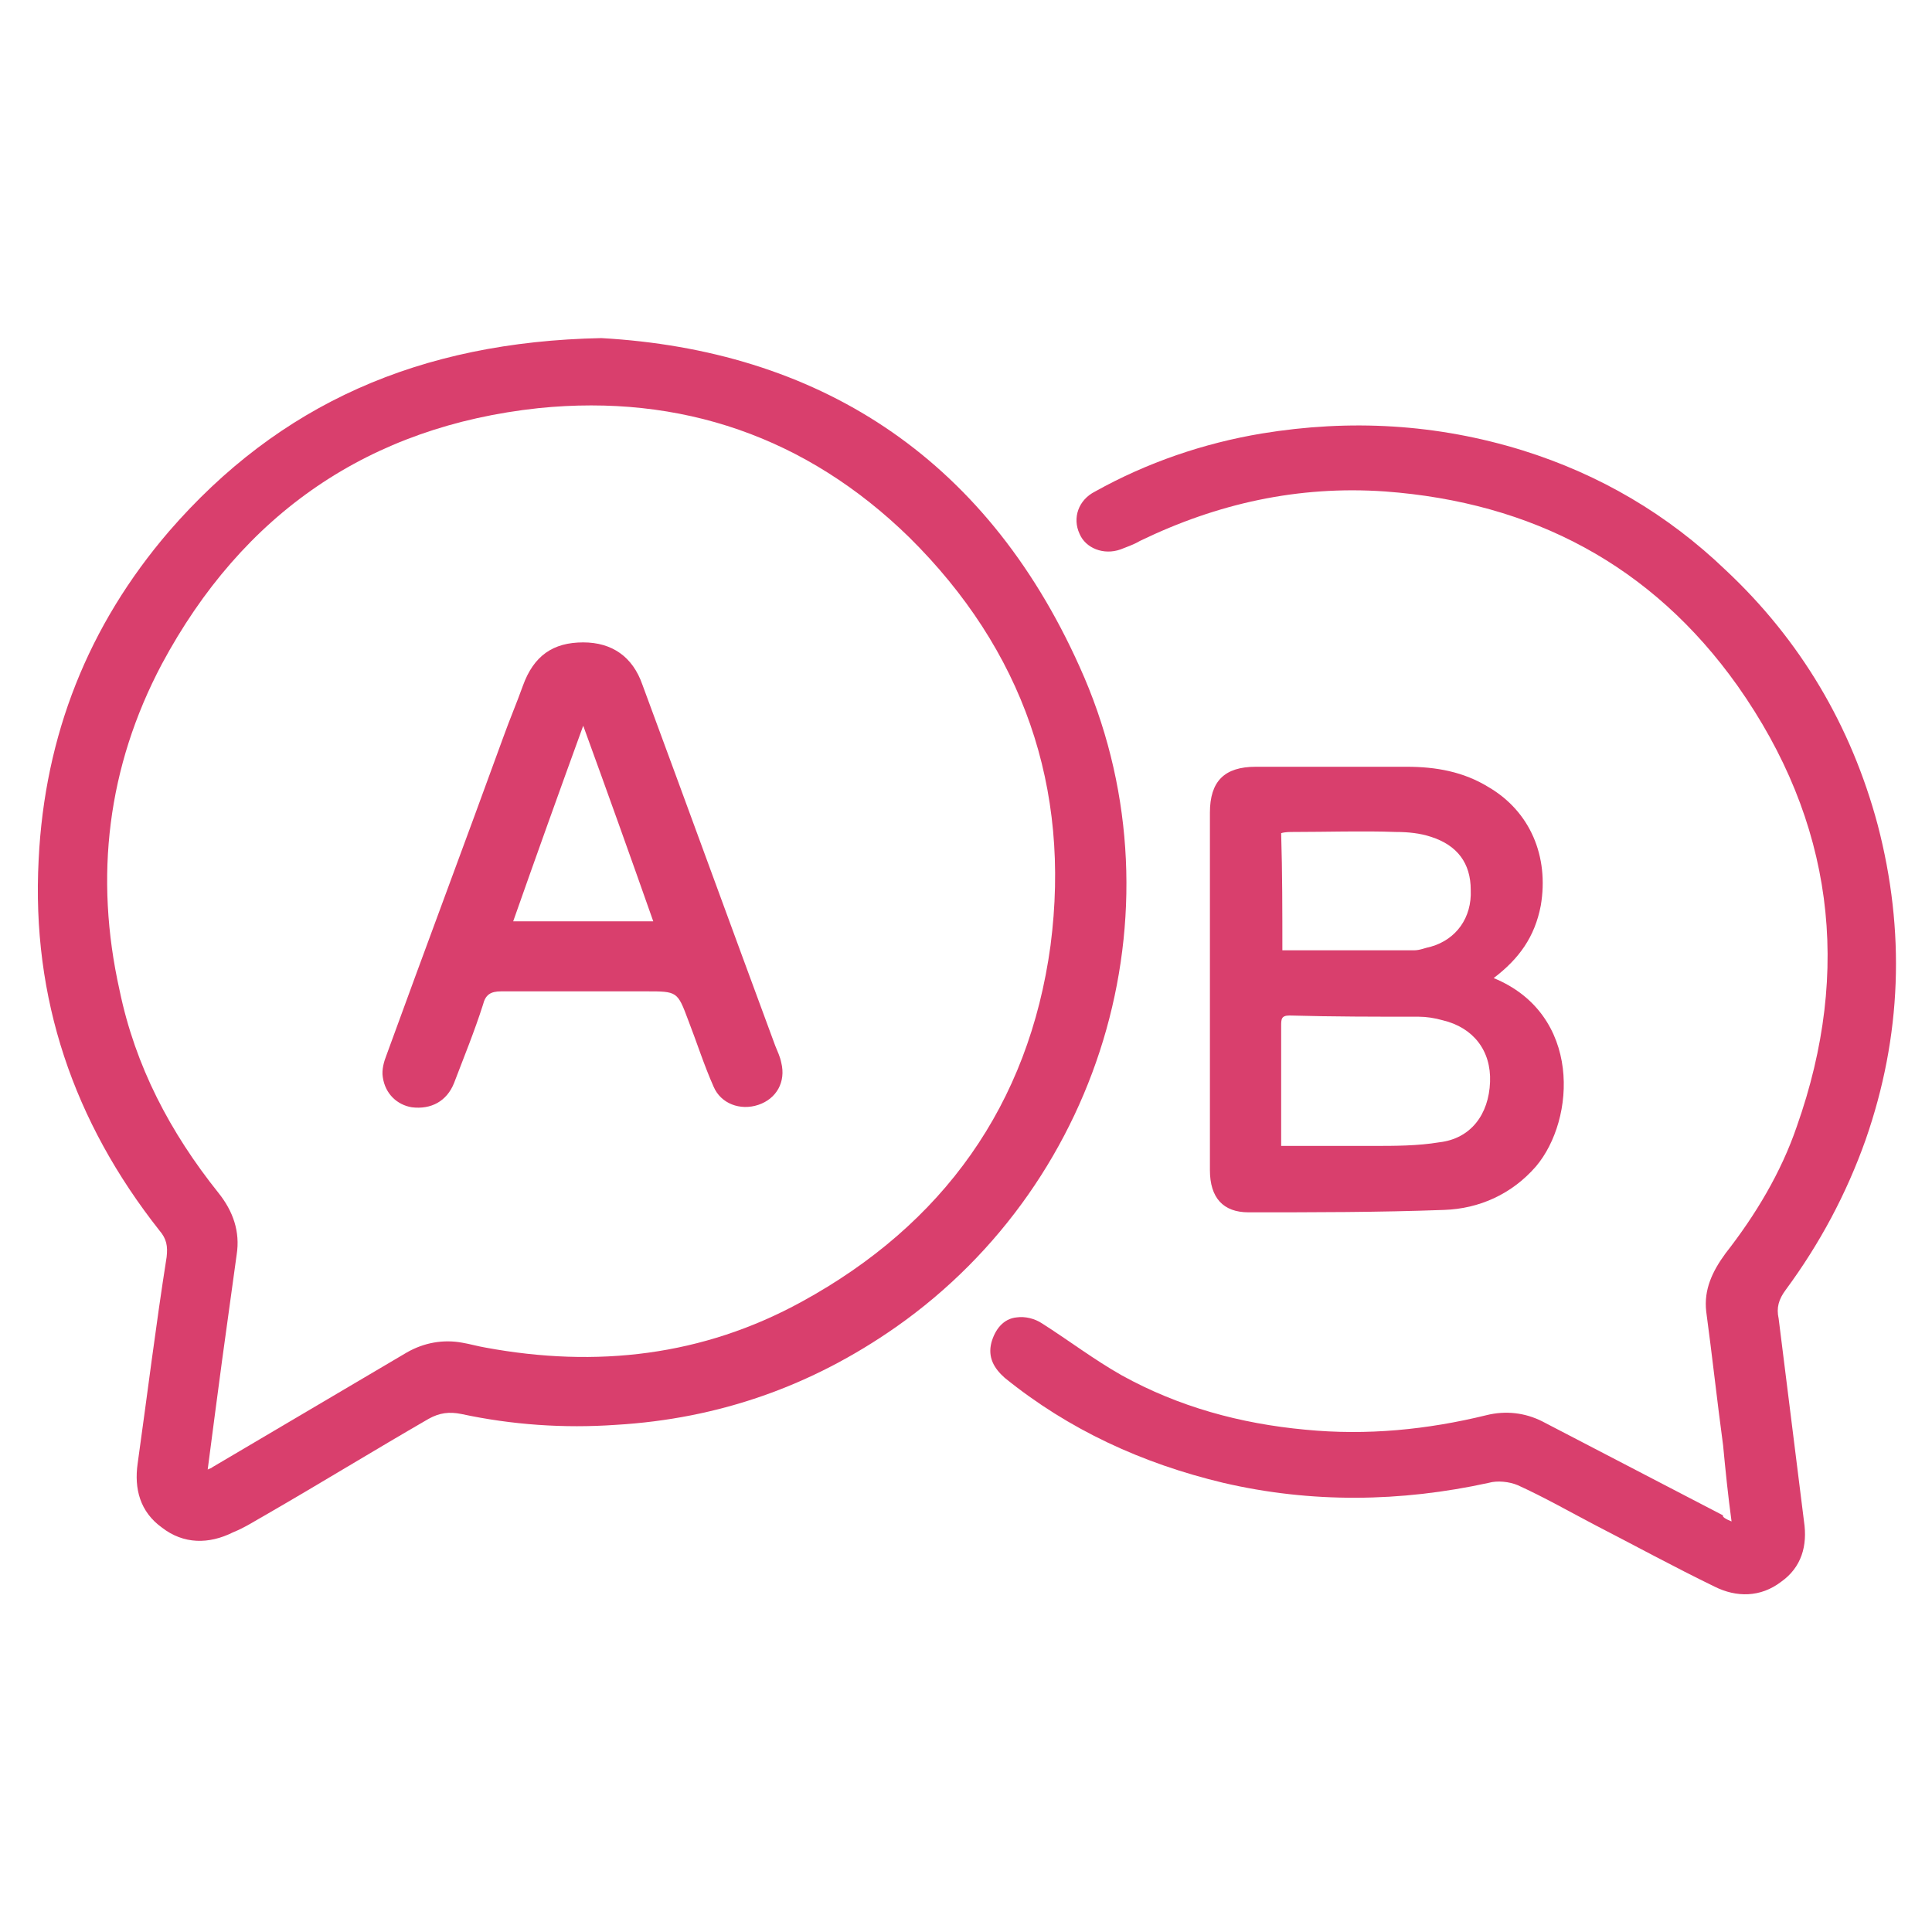 <?xml version="1.0" encoding="utf-8"?> <svg xmlns="http://www.w3.org/2000/svg" xmlns:xlink="http://www.w3.org/1999/xlink" version="1.1" id="Capa_1" x="0px" y="0px" viewBox="0 0 160 160" style="enable-background:new 0 0 160 160;" xml:space="preserve"> <style type="text/css"> .st0{fill:#D93F6D;} </style> <g> <path class="st0" d="M319.6-166.8c-1.4,1-2.6,1.9-3.9,2.8c-2.5,1.8-5,3.5-7.5,5.2c-2.4,1.7-5,1.5-7.2-0.4c-4-3.4-8.4-6.2-13.5-7.9 c-7.1-2.3-14.4-2.4-21.7-1.1c-6.9,1.3-13.4,3.7-19.7,6.7c-0.4,0.2-0.8,0.8-0.9,1.2c-0.5,3.6-0.8,7.2-1.2,10.8 c-0.6,5.3-1.1,10.7-1.6,16c-0.6,5.8-1.2,11.5-1.8,17.3c-0.4,4.2-0.9,8.5-1.3,12.7c-0.1,1.1-0.2,2.1-0.3,3.5c1.5-0.6,2.7-1,4-1.5 c7.5-3,15.1-5.7,23-7.3c6.7-1.3,13.5-1.8,20.3-0.2c6.4,1.5,11.7,4.7,16.2,9.6c2,2.2,2.3,2.9,4.9,0.2c3.8-4.1,8.3-7.2,13.6-8.9 c2.9-0.9,5.9-1.5,8.8-1.7c8.9-0.7,17.4,1.3,25.7,4.2c4.9,1.7,9.8,3.5,14.6,5.3c0.2,0.1,0.4,0.1,0.8,0.2c-0.1-1.5-0.2-2.9-0.3-4.3 c-1.4-13.5-2.7-26.9-4.1-40.4c-0.5-4.5-0.9-9.1-1.4-13.6c-0.2-1.5,0.2-2.7,0.9-3.9c0.2-0.3,0.3-0.6,0.5-0.8 c0.4-0.6,0.8-1.5,1.4-1.7c0.6-0.3,2.1,1.7,2.2,2.7c0.2,2.4,0.5,4.9,0.7,7.3c0.8,7.5,1.5,15.1,2.3,22.6c0.7,7,1.4,14,2.1,21 c0.6,5.7,1.2,11.4,1.8,17.1c0.4,3.4,0.7,6.9,1,10.3c0.2,2.6-1.3,4-3.9,3.5c-4.4-0.8-8.8-1.7-13.2-2.4c-8.2-1.4-16.4-2.8-24.7-3.9 c-4.8-0.6-9.7-0.9-14.5,0.3c-3.4,0.8-6.4,2.3-8.6,5c-3.4,4.3-12.5,4.8-16.5-0.4c-2.6-3.4-6.7-4.5-10.8-5 c-6.1-0.8-12.2-0.1-18.3,0.9c-8.5,1.4-17,2.9-25.5,4.4c-2.2,0.4-4.3,0.8-6.5,1.1c-2.5,0.3-3.7-1-3.4-3.5c0.8-7.3,1.5-14.7,2.3-22 c0.8-7.4,1.5-14.7,2.2-22.1c1.1-11,2.3-22,3.3-33.1c0.2-2.6,1.4-3.9,3.6-5c6.5-2.9,13-5.6,20-7c11.1-2.3,22-1.7,32.2,3.8 c2.9,1.5,5.4,3.6,8,5.5c0.9,0.7,1.4,0.7,2.3,0.1c2.8-2,5.5-3.9,8.3-5.8c1.4-1,1.9-0.9,3.1,0.3C318.1-168.5,318.8-167.8,319.6-166.8 z M372.2-86.1c0-0.6,0-1,0-1.4c-0.2-1.8-0.4-3.6-0.5-5.4c-0.1-0.8-0.4-1.2-1.1-1.5c-6.5-2.4-12.9-4.9-19.4-7 c-6.3-2.1-12.8-3.5-19.6-3.3c-7.8,0.3-14.5,3.1-19.9,8.7c-1,1.1-2.2,2-3.4,2.9c-1.9,1.4-4.1,1.6-6.1,0.3c-1.6-1-3-2.4-4.4-3.7 c-5.1-5.1-11.2-7.8-18.3-8.1c-6.6-0.3-13.1,0.9-19.4,2.7c-7.1,2-14,4.8-20.8,7.7c-0.5,0.2-0.9,0.9-1,1.4c-0.3,1.8-0.4,3.6-0.6,5.4 c0,0.3,0,0.7,0.1,1.1c0.4,0,0.6,0,0.9-0.1c2.3-0.4,4.6-0.9,6.9-1.3c8.3-1.4,16.6-2.8,24.9-4c5.3-0.8,10.7-1.1,16.1-0.4 c5.6,0.7,10.5,2.9,14.4,7.2c1.9,2.1,6,2.1,7.9,0.1c1.2-1.3,2.6-2.5,4-3.5c4-2.8,8.6-4,13.3-4c4.7,0,9.4,0.1,14,0.8 c8.6,1.2,17.2,2.8,25.8,4.2C368-86.8,370-86.5,372.2-86.1z"></path> <path class="st0" d="M314.7-179.6c0.3-1.8,1-2.8,2.8-3.2c3.1-0.7,6.2-1.3,9.3-2c7.4-1.6,14.8-3.1,22.2-4.7c7.1-1.5,14.2-3,21.3-4.4 c1.4-0.3,2.8-0.2,3.8,1.2c0.9,1.2,0.8,2.5,0.1,3.8c-2.5,4.9-5,9.8-7.5,14.7c-3.7,7.2-7.4,14.3-11.1,21.5c-0.3,0.6-0.6,1.1-1,1.7 c-1.3,1.9-3.3,2.3-5.1,0.8c-1.6-1.4-3.1-2.9-4.6-4.4c-1.1-1.1-1.1-1.1-2.3,0.1c-2.1,2-4.2,4-6.3,6c-0.7,0.6-1.5,1.1-2.4,1.3 c-1.9,0.4-3.3-0.7-3.6-2.6c-0.5-4.2-1.1-8.3-1.4-12.5c-0.1-1.7-1-2.6-2-3.7c-3.6-3.7-7.3-7.3-10.9-11 C315.5-177.8,315.2-178.8,314.7-179.6z M358.4-185.6c0-0.1-0.1-0.2-0.1-0.2c-11.8,2.4-23.6,4.9-35.6,7.4c0.3,0.4,0.4,0.5,0.5,0.6 c3,3.1,6,6.2,9,9.3c0.6,0.7,1.2,0.4,1.8,0c6.6-4.6,13.3-9.2,19.9-13.8C355.4-183.5,356.9-184.6,358.4-185.6z M341.3-166.9 c3.4,3.5,6.6,7,10,10.6c4.7-9.1,9.3-18.1,13.9-27c-0.1-0.1-0.2-0.1-0.3-0.2C356.9-177.9,348.9-172.3,341.3-166.9z M335.2-155.6 c0.2,0.1,0.3,0.2,0.5,0.3c0.9-1.1,1.9-2.2,2.9-3.2c1.2-1.3,1.2-1.2,0-2.5c-1.1-1.2-2.7-2.1-2.9-4.2c-0.8,0.7-1.3,1.4-1.2,2.4 c0.2,1.5,0.3,3,0.5,4.5C335.1-157.4,335.2-156.5,335.2-155.6z"></path> </g> <g> <path class="st0" d="M61.2-227.3c-0.5,0.8-0.9,1.6-1.5,2.2c-1.9,1.9-4.6,1.8-6.4-0.2c-0.2-0.2-0.4-0.3-0.7-0.3 c-1.9-0.1-3.1-1.1-3.6-2.8c-0.5-1.8-0.1-3.4,1.4-4.6c0.5-0.4,0.6-0.7,0.3-1.3c-0.6-1.6,0.1-3.5,1.6-4.6c1.5-1.1,3.6-1.2,4.9-0.1 c0.5,0.4,0.9,0.5,1.5,0.4c1.8-0.4,3.4,0.3,4.4,1.9c1.1,1.7,1.2,3.5,0.2,5.3c-0.2,0.3-0.4,0.6-0.7,1.1c1.5,0.8,3,1.7,4.4,2.4 c0.2,0.1,0.5-0.1,0.7-0.2c1.2-0.9,2.3-0.8,3.1,0.5c2.6,4.1,5.3,8.2,7.9,12.3c8.9,13.8,17.7,27.5,26.6,41.2 c7.4,11.5,14.8,23,22.2,34.5c1.8,2.9,3.7,5.7,5.6,8.5c0.3,0.5,0.5,1,1.3,0.9c1.1,0,1.4-0.2,1.4-1.3c0-2.3,0-4.5,0-6.8 c0-1.2,0.5-1.9,1.5-2c1.1-0.1,1.8,0.6,1.9,1.8c0,1.4,0,2.9,0,4.3c0,1.1,0,2.1,0,3.2c0,2.6-1.4,4.2-4,4.2c-4.5,0.1-9,0.1-13.6,0.1 c-11.4,0-22.9,0-34.3,0c-0.7,0-1,0.2-1.1,0.9c-0.1,0.7-0.4,1.4-0.6,2.2c1.7,0.3,3.3,0.7,4.9,1c3.5,0.7,7.1,1.3,10.6,2 c2.5,0.5,4.1,2.4,4.4,5.2c0.3,3.3-1.7,6.6-4.6,7.2c-1,0.2-2.2,0.2-3.2-0.2c-5.7-1.8-11.3-3.7-17-5.6c-1.7-0.6-3.4-1.1-5.2-1.6 c-0.4-0.1-0.8-0.1-1.2-0.1c-0.9,0-1.9,0.2-2.8,0.1c-1.7-0.2-3.3,0.3-4.8,0.8c-6.3,2.1-12.7,4.2-19,6.3c-3.4,1.1-6.3-0.2-7.7-3.4 c-1.4-3.1-0.3-6.8,2.4-8.2c1-0.5,2.1-0.6,3.2-0.9c4.3-0.8,8.6-1.7,13-2.5c0.6-0.1,0.8-0.3,0.5-0.9c-0.1-0.2-0.1-0.4-0.2-0.7 c-0.4-1.6-0.4-1.7-2.1-1.7c-17.6,0-35.3,0-52.9,0c-1.2,0-2.3,0-3.3-0.8c-1.1-0.8-1.6-1.9-1.6-3.2c0-2.5,0-5,0-7.5 c0-0.6,0.3-1.4,0.7-1.7c0.4-0.3,1.2-0.5,1.7-0.3c0.5,0.2,0.9,0.9,1,1.4c0.2,0.9,0.1,1.9,0.1,2.8c0,1.5,0,3,0,4.5 c0,0.5-0.1,1.1,0.6,1.2c0.7,0.1,1.4,0.3,1.9-0.5c1.4-2.3,2.9-4.5,4.4-6.8c3.9-6,7.8-12.1,11.7-18.1c5.3-8.3,10.6-16.5,15.9-24.8 c5-7.8,10.1-15.6,15.1-23.5c4-6.3,8.1-12.5,12.1-18.8c0.4-0.5,0.7-1.1,1.1-1.6c0.2-0.3,0.3-0.6-0.2-0.9 C63.6-225.9,62.4-226.6,61.2-227.3z M8.6-130.3c0.4,0,0.7,0.1,1,0.1c1.8,0,3.5,0,5.3,0c8.5,0,17,0,25.4,0c1,0,1.6-0.3,2.1-1.1 c1.8-2.7,3.8-5.4,5.5-8.2c3.7-6.1,6.7-12.6,9.3-19.2c0.7-1.7,1.2-3.4,1.8-4.9c-1.4-0.8-2.6-1.6-3.9-2.4c0.2,0.7,0.4,1.3,0.6,1.9 c0.2,0.6,0.4,1.3,0.6,1.9c0.2,0.9-0.1,1.6-0.9,2c-0.8,0.4-1.8,0.1-2.2-0.8c-0.3-0.7-0.5-1.4-0.8-2.1c-0.3-1-0.5-1.9-0.8-3.2 c-0.3,0.4-0.4,0.7-0.6,0.9c-0.6,0.5-1.2,1.1-1.9,1.5c-1.7,0.9-3.4,0.8-5-0.3c-1.5-1-2.1-2.4-1.8-4.2c0-0.3-0.2-0.7-0.4-0.8 c-1.1-0.8-1.7-1.9-1.8-3.3c-0.1-2.8,2-4.9,4.9-4.9c0.5,0,1.1,0,1.7,0c-0.3-0.7-0.6-1.2-0.8-1.8c-1.2-3.1,1.1-6.5,4.2-6 c1.5,0.2,2.8,0.5,4.2-0.3c0,0,0.1,0,0.1,0c3.3-0.4,5.8,2.3,5.1,5.7c-0.1,0.6-0.3,1.2-0.5,1.8c1.2,0,2.4-0.1,3.5,0 c0.6,0.1,0.8-0.1,0.9-0.6c0.7-3.8,1.5-7.6,2.1-11.4c1.6-10.1,2.1-20.3,2.1-30.5c0-0.3,0-0.6-0.1-0.8c-0.1,0-0.2-0.1-0.2-0.1 C47.7-191,28.3-160.7,8.6-130.3z M129.5-130.3c-19.5-30.3-39-60.4-58.4-90.6c-0.2,0.4-0.2,0.7-0.2,1c0.4,5.5,0.6,11,1.1,16.4 c0.5,5.2,1.3,10.3,3,15.3c2.4,6.6,5.8,12.7,9.8,18.5c6.7,9.5,14.6,17.6,24.5,23.8c2.5,1.5,2.5,2.6,0.3,4.4c-2.6,2.2-4.7,4.9-6,8.1 c-0.4,1-0.7,2-1,3.1C111.7-130.3,120.5-130.3,129.5-130.3z M46.3-130.3c0.4,0,0.6,0.1,0.9,0.1c3.4,0,6.8,0,10.2,0 c0.8,0,1.1-0.3,1.2-1c0.4-2.6,1.5-5,3-7.1c1.5-2.1,3.1-4.2,4.4-6.4c1.7-2.7,2.2-5.8,2.2-9c0-1.8,1.2-2.6,2.8-1.9 c5.6,2.8,8.8,7.3,9.7,13.5c0.1,0.4,0.2,0.9,0.2,1.3c0.1,0,0.2,0.1,0.3,0.1c0.1-0.2,0.2-0.4,0.3-0.5c0.5-0.7,1.1-1,1.9-0.9 c0.9,0.1,1.3,0.7,1.6,1.5c0.9,3.1,1.7,6.2,1.8,9.5c0,0.7,0.3,0.9,1,0.9c2.9,0,5.7,0,8.6,0c0.2,0,0.5-0.1,0.9-0.1 c-0.2-0.3-0.3-0.4-0.4-0.6c-2.7-3.7-5.5-7.3-8-11.1c-5.8-8.9-10-18.4-13.3-28.5c-2.4-7.4-4.1-15-5.5-22.7c0-0.2-0.1-0.4-0.2-0.7 C66.7-171,59.6-149.6,46.3-130.3z M99.8-132.7c1.3-4.3,3.7-7.8,6.8-10.8c-5.9-3.8-11.2-8.3-15.9-13.4c-4.7-5.1-8.8-10.6-12.5-16.4 C82.9-158.4,89.6-144.7,99.8-132.7z M71.6-151.3c-0.1,0.4-0.1,0.5-0.1,0.6c-0.2,3-1.1,5.7-2.8,8.2c-1.4,2.2-3.1,4.3-4.5,6.5 c-1.8,2.6-2.6,5.5-2.3,8.6c0.3,3.1,1.9,5.3,4.6,6.8c0.1,0.1,0.3,0.1,0.6,0.1c-0.3-0.6-0.5-1.1-0.7-1.6c-0.2-0.5-0.4-1.1-0.5-1.6 c-0.9-5,0.7-9.2,4.2-12.8c0.6-0.7,1.4-1.1,2.3-0.7c0.9,0.3,1.1,1.2,1.1,2c0,0.1,0,0.3,0,0.4c0,1.7,0.6,3.1,1.8,4.3 c0.4,0.4,0.8,0.8,1.2,1.3c2,2.1,3,4.5,2.5,7.4c0,0.2,0,0.3,0,0.5c3.7-1.4,5.8-11.3,3.3-15.9c-0.3,0.2-0.7,0.4-1,0.5 c-2.1,1-3.8,0-3.8-2.3c0-0.7,0-1.4-0.1-2c-0.3-3.4-1.5-6.4-3.9-8.8C72.9-150.2,72.3-150.7,71.6-151.3z M95.6-118 c0,0-0.1-0.1-0.2-0.1c-3.7-0.7-7.5-1.5-11.2-2.2c-0.2,0-0.5,0-0.7,0.2c-1,0.8-1.9,1.6-2.9,2.6c4.6,1.5,9.2,2.9,13.7,4.4 c0.1-0.9,0.1-1.7,0.3-2.5C94.8-116.5,95.2-117.2,95.6-118z M64.1-117.6c-1-0.8-1.8-1.4-2.6-2.2c-0.5-0.4-0.9-0.6-1.5-0.4 c-3.5,0.7-6.9,1.3-10.4,2c-0.2,0-0.3,0.1-0.2,0.1c0.4,1.7,0.8,3.2,1.2,4.9C55-114.7,59.5-116.1,64.1-117.6z M70.6-131.4 c-2.1,3.2-2.9,8.1,1.7,11.6c0.6,0.5,1.1,0.4,1.7,0c1.9-1.5,2.2-4.3,0.5-6.1C73.1-127.6,71.4-129.1,70.6-131.4z M60.6-233.7 c0-1.5-0.8-1.9-1.9-1.3c-1.3,0.7-1.9,0.6-2.6-0.6c-0.5-0.9-1.2-1.1-1.8-0.6c-0.8,0.6-0.1,1.1,0.3,1.5c1,1.2,0.7,3-0.8,3.4 c-0.3,0.1-0.6,0.2-0.8,0.4c-0.3,0.3-0.4,0.8-0.7,1.2c0.4,0.2,0.7,0.5,1.1,0.5c1,0.1,1.9,0.3,2.5,1.3c0.5,0.9,1.3,0.8,1.7-0.2 c0.1-0.3,0.2-0.8,0.2-1.1c-0.2-1.5,0.3-2.5,1.6-3.2C60-232.7,60.3-233.4,60.6-233.7z M45.4-174c-0.3,0-0.5,0-0.7,0.1 c-0.4,0.3-1,0.6-1.1,1.1c-0.1,0.3,0.4,0.9,0.8,1.2c0.2,0.2,0.7,0.2,1,0.4c0.9,0.4,1.3,1.2,0.9,2.2c-0.1,0.3-0.3,0.6-0.4,1 c-0.3,1,0.3,1.7,1.3,1.5c0.4-0.1,0.9-0.3,1.1-0.6c0.9-1.3,1.8-2.7,2.7-4.1c0.1-0.2-0.1-0.7-0.2-0.8C49-173.1,47.2-173.8,45.4-174z M56.5-180.7c-0.4-0.5-0.6-1.1-1-1.2c-0.4-0.1-0.9,0.3-1.3,0.5c-0.3,0.2-0.4,0.5-0.6,0.7c-0.6,0.6-1.3,0.6-2,0.1 c-0.2-0.2-0.4-0.4-0.6-0.6c-0.4-0.5-1-0.8-1.5-0.4c-0.3,0.3-0.3,0.9-0.4,1.4c0,0.3,0.1,0.6,0.3,0.8c0.9,1.4,1.9,2.8,2.9,4.2 c0.3,0.4,0.6,0.4,0.9,0c0.7-0.9,1.4-1.8,2.1-2.8C55.7-178.8,56.1-179.7,56.5-180.7z M61-174.8c-2.4,0.4-4.3,1.5-6.1,2.7 c-0.1,0.1-0.1,0.4-0.1,0.5c1.4,1.4,2.8,2.7,4.2,4c0.2,0.2,0.9,0.1,1.1-0.1c0.3-0.3,0.4-0.8,0.5-1.3c0-0.3-0.2-0.6-0.4-0.9 c-0.4-0.9-0.3-1.6,0.4-2.3c0.3-0.3,0.8-0.5,1-0.9c0.2-0.4,0.4-0.9,0.3-1.3C61.8-174.5,61.3-174.6,61-174.8z M42.6-114.8 c0.1,1.1,0.4,2.1,1.3,2.8c1,0.8,2.2,0.6,2.8-0.5c0.6-1.3,0.2-3.3-0.8-4.2c-0.9-0.8-2.1-0.6-2.7,0.4 C42.9-115.9,42.8-115.3,42.6-114.8z M97.6-114c0.2,1.4,0.7,2.2,1.6,2.5c0.9,0.2,2-0.3,2.4-1.5c0.3-0.8,0.3-1.8,0.3-2.6 c0-0.7-0.6-1.3-1.3-1.5c-0.8-0.2-1.6,0.1-2,0.8C98.2-115.6,98-114.8,97.6-114z"></path> </g> <g> <path class="st0" d="M49.8,28c17.7,1,31.7,9.6,39.6,27.2c8.8,19.4,2.2,42.5-15.2,54.7c-7,4.9-14.7,7.6-23.2,8.1 c-4.3,0.3-8.6,0-12.8-0.9c-1-0.2-1.8-0.1-2.7,0.4c-4.5,2.6-8.9,5.3-13.4,7.9c-0.9,0.5-1.8,1.1-2.8,1.5c-2,1-4.1,1-5.9-0.4 c-1.8-1.3-2.3-3.2-2-5.3c0.8-5.7,1.5-11.4,2.4-17.1c0.1-0.9,0-1.5-0.6-2.2c-7.1-9-10.6-19.2-10-30.7C3.7,60.9,7.3,51.8,14,44 C23.1,33.5,34.7,28.3,49.8,28z M17.2,121.7c0.2-0.1,0.3-0.1,0.4-0.2c5.4-3.2,10.7-6.3,16.1-9.5c1.4-0.8,3-1.1,4.6-0.8 c0.6,0.1,1.3,0.3,1.9,0.4c9.2,1.7,18,0.7,26.2-3.8c11.7-6.4,18.8-16.3,20.6-29.5c1.7-13.1-2.3-24.5-11.7-33.8 c-8.5-8.3-18.9-11.9-30.7-10.7c-14,1.5-24.5,8.7-31.2,21.2C8.9,63.5,7.8,72.6,9.9,82c1.3,6.3,4.2,11.8,8.2,16.8 c1.2,1.5,1.8,3.2,1.5,5.1c-0.4,2.9-0.8,5.8-1.2,8.7C18,115.6,17.6,118.6,17.2,121.7z"></path> <path class="st0" d="M143.4,126c-0.3-2.2-0.5-4.2-0.7-6.3c-0.5-3.7-0.9-7.4-1.4-11.1c-0.2-1.8,0.5-3.3,1.6-4.8 c2.5-3.2,4.6-6.7,5.9-10.5c4.6-13,3-25.3-4.9-36.5c-7.1-10-17-15.2-29.2-16.1c-7.2-0.5-13.9,1-20.3,4.1c-0.5,0.3-1.1,0.5-1.6,0.7 c-1.4,0.5-2.9-0.1-3.4-1.3c-0.6-1.3-0.1-2.8,1.3-3.5c4.3-2.4,9-4,13.8-4.8c7.3-1.2,14.5-0.8,21.6,1.4c6.4,2,12,5.3,16.8,9.9 c6.2,5.8,10.4,12.9,12.6,21.1c2.3,8.8,2,17.5-1,26.1c-1.6,4.5-3.8,8.6-6.6,12.4c-0.6,0.8-0.8,1.5-0.6,2.4 c0.7,5.6,1.4,11.2,2.1,16.8c0.3,2-0.2,3.8-1.9,5c-1.7,1.3-3.7,1.3-5.5,0.4c-3.3-1.6-6.6-3.4-9.9-5.1c-2.1-1.1-4.2-2.3-6.4-3.3 c-0.7-0.3-1.7-0.4-2.4-0.2c-7.3,1.6-14.7,1.7-22,0c-6.7-1.6-12.8-4.4-18.1-8.7c-0.9-0.8-1.4-1.7-1.1-2.9c0.3-1.1,1-2,2.1-2.1 c0.7-0.1,1.5,0.1,2.1,0.5c2.2,1.4,4.3,3,6.6,4.3c4.7,2.6,9.8,4,15.2,4.5c5.1,0.5,10.1,0,15-1.2c1.6-0.4,3.2-0.2,4.6,0.5 c5,2.6,10,5.2,15,7.8C142.6,125.6,142.9,125.8,143.4,126z"></path> <path class="st0" d="M123.7,81c7.3,3,6.8,11.7,3.5,15.6c-2,2.3-4.7,3.5-7.6,3.6c-5.4,0.2-10.8,0.2-16.2,0.2c-2.1,0-3.2-1.2-3.2-3.5 c0-6.5,0-12.9,0-19.4c0-3.4,0-6.8,0-10.2c0-2.6,1.2-3.8,3.8-3.8c4.2,0,8.3,0,12.5,0c2.4,0,4.7,0.4,6.8,1.7c3.4,2,5,5.7,4.3,9.8 C127.1,77.6,125.8,79.4,123.7,81z M106.1,94.9c2.6,0,5.1,0,7.6,0c1.8,0,3.7,0,5.5-0.3c2.6-0.3,4.1-2.3,4.2-5 c0.1-2.6-1.4-4.5-3.9-5.1c-0.7-0.2-1.4-0.3-2-0.3c-3.6,0-7.1,0-10.7-0.1c-0.7,0-0.7,0.3-0.7,0.9c0,2.8,0,5.6,0,8.4 C106.1,93.9,106.1,94.4,106.1,94.9z M106.2,78.7c3.7,0,7.3,0,10.9,0c0.5,0,0.9-0.2,1.4-0.3c2.1-0.6,3.4-2.4,3.3-4.7 c0-2.2-1.1-3.7-3.3-4.4c-0.9-0.3-1.9-0.4-2.9-0.4c-2.8-0.1-5.7,0-8.5,0c-0.3,0-0.7,0-1,0.1C106.2,72.3,106.2,75.5,106.2,78.7z"></path> <path class="st0" d="M48.3,53.2c2.4,0,4.1,1.2,4.9,3.5c3.7,10,7.3,19.9,11,29.9c0.2,0.5,0.4,0.9,0.5,1.4c0.4,1.6-0.4,3-1.9,3.5 c-1.5,0.5-3.1-0.1-3.7-1.5c-0.8-1.8-1.4-3.7-2.1-5.5c-0.9-2.4-0.9-2.4-3.5-2.4c-4,0-8,0-12,0c-0.9,0-1.3,0.3-1.5,1.1 c-0.7,2.2-1.6,4.4-2.4,6.5c-0.6,1.5-1.9,2.2-3.5,2c-1.2-0.2-2.2-1.1-2.4-2.5c-0.1-0.6,0.1-1.3,0.3-1.8c3.2-8.8,6.5-17.6,9.7-26.4 c0.5-1.4,1.1-2.8,1.6-4.2C44.2,54.3,45.8,53.2,48.3,53.2z M42.5,76.3c4,0,7.7,0,11.6,0c-1.9-5.4-3.8-10.7-5.8-16.2 C46.3,65.6,44.4,70.9,42.5,76.3z"></path> </g> <g> <path class="st0" d="M562.7-215.2H557v11.4c0,3.5-2.8,6.3-6.3,6.3c-3.5,0-6.3-2.8-6.3-6.3v-11.4h-38.8v11.4c0,3.5-2.8,6.3-6.3,6.3 c-3.5,0-6.3-2.8-6.3-6.3v-11.4h-5.7c-9.3,0-16.8,7.5-16.8,16.8v75.4c0,9.3,7.5,16.8,16.8,16.8h75.4c9.3,0,16.8-7.5,16.8-16.8v-75.4 C579.5-207.6,572-215.2,562.7-215.2z M574.1-122.9c0,6.3-5.1,11.4-11.4,11.4h-75.4c-6.3,0-11.4-5.1-11.4-11.4v-57.8h98.2V-122.9z"></path> <path class="st0" d="M499.3-200.4L499.3-200.4c-1.8,0-3.3-1.5-3.3-3.3v-22.9c0-1.8,1.5-3.3,3.3-3.3l0,0c1.8,0,3.3,1.5,3.3,3.3v22.9 C502.6-201.9,501.1-200.4,499.3-200.4z"></path> <path class="st0" d="M550.7-200.4L550.7-200.4c-1.8,0-3.3-1.5-3.3-3.3v-22.9c0-1.8,1.5-3.3,3.3-3.3l0,0c1.8,0,3.3,1.5,3.3,3.3v22.9 C554-201.9,552.5-200.4,550.7-200.4z"></path> <path class="st0" d="M502.2-150.5H487c-2,0-3.6-1.6-3.6-3.6v-12.8c0-2,1.6-3.6,3.6-3.6h15.2c2,0,3.6,1.6,3.6,3.6v12.8 C505.8-152.1,504.2-150.5,502.2-150.5z"></path> <path class="st0" d="M532.6-150.5h-15.2c-2,0-3.6-1.6-3.6-3.6v-12.8c0-2,1.6-3.6,3.6-3.6h15.2c2,0,3.6,1.6,3.6,3.6v12.8 C536.2-152.1,534.6-150.5,532.6-150.5z"></path> <path class="st0" d="M563-150.5h-15.2c-2,0-3.6-1.6-3.6-3.6v-12.8c0-2,1.6-3.6,3.6-3.6H563c2,0,3.6,1.6,3.6,3.6v12.8 C566.6-152.1,565-150.5,563-150.5z"></path> <path class="st0" d="M502.2-121.7H487c-2,0-3.6-1.6-3.6-3.6v-12.8c0-2,1.6-3.6,3.6-3.6h15.2c2,0,3.6,1.6,3.6,3.6v12.8 C505.8-123.3,504.2-121.7,502.2-121.7z"></path> <path class="st0" d="M532.6-121.7h-15.2c-2,0-3.6-1.6-3.6-3.6v-12.8c0-2,1.6-3.6,3.6-3.6h15.2c2,0,3.6,1.6,3.6,3.6v12.8 C536.2-123.3,534.6-121.7,532.6-121.7z"></path> <path class="st0" d="M563-121.7h-15.2c-2,0-3.6-1.6-3.6-3.6v-12.8c0-2,1.6-3.6,3.6-3.6H563c2,0,3.6,1.6,3.6,3.6v12.8 C566.6-123.3,565-121.7,563-121.7z"></path> </g> </svg> 